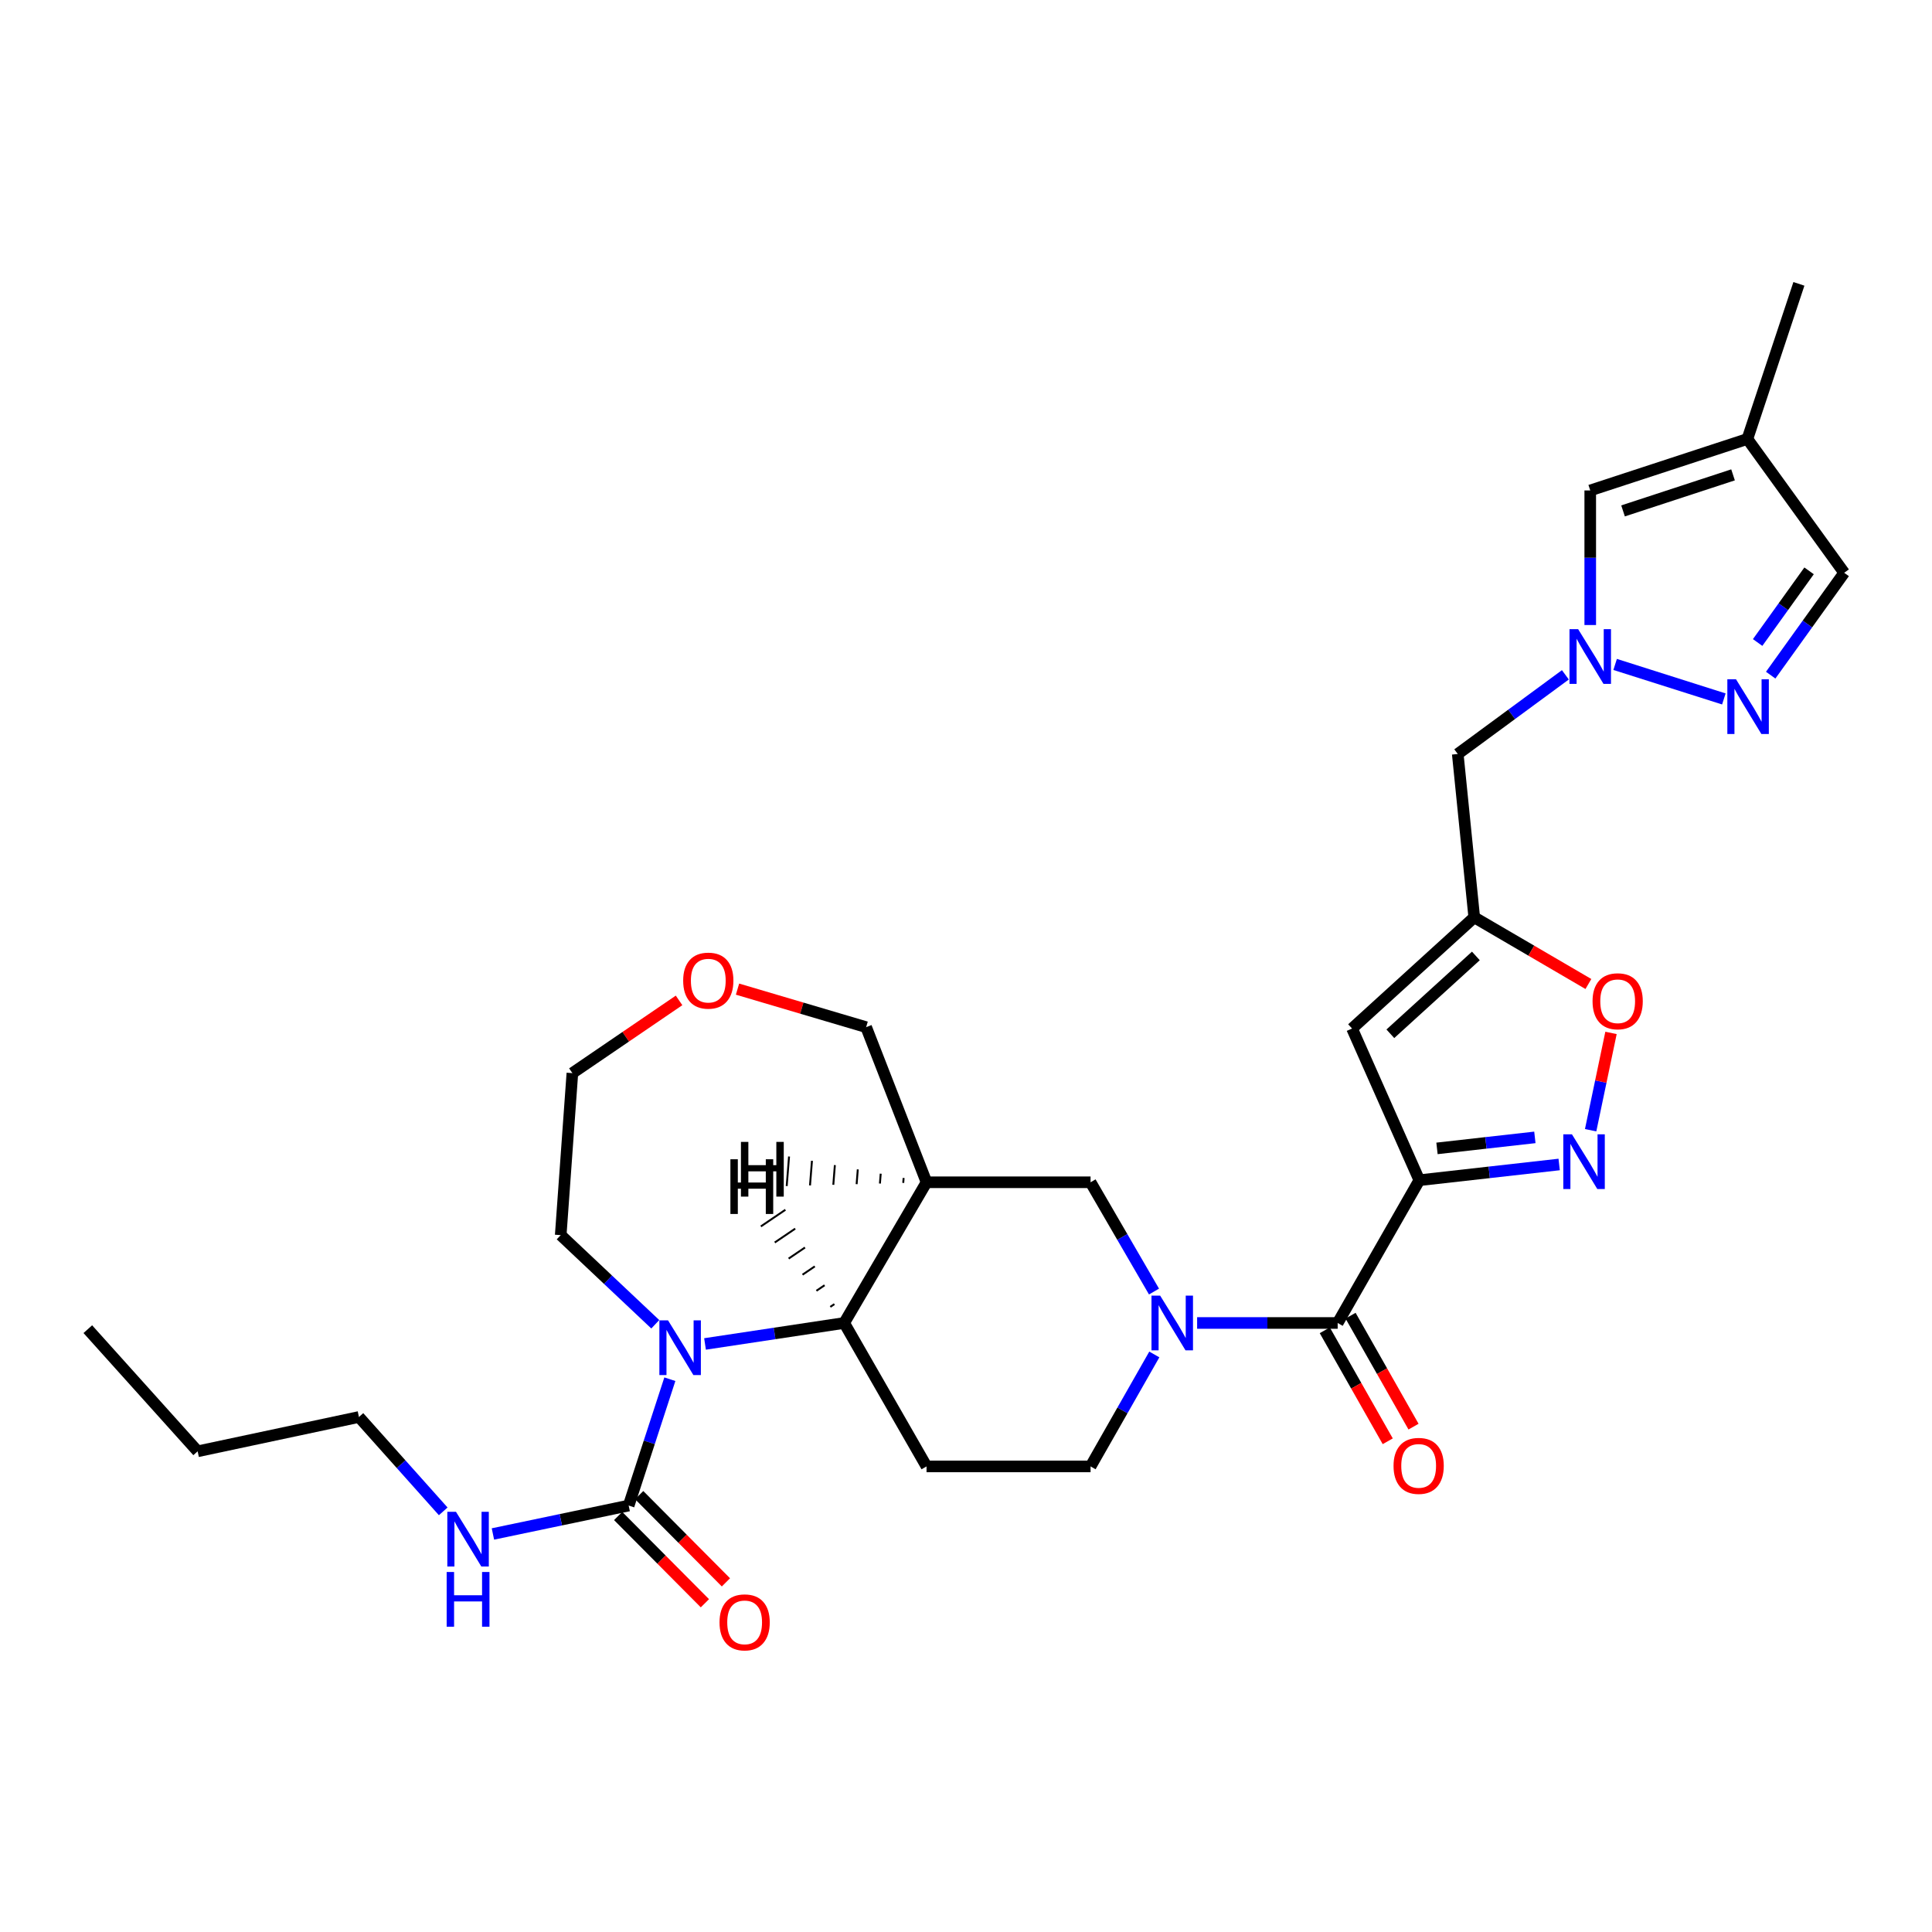 <?xml version='1.0' encoding='iso-8859-1'?>
<svg version='1.1' baseProfile='full'
              xmlns='http://www.w3.org/2000/svg'
                      xmlns:rdkit='http://www.rdkit.org/xml'
                      xmlns:xlink='http://www.w3.org/1999/xlink'
                  xml:space='preserve'
width='1000px' height='1000px' viewBox='0 0 1000 1000'>
<!-- END OF HEADER -->
<rect style='opacity:1.0;fill:#FFFFFF;stroke:none' width='1000' height='1000' x='0' y='0'> </rect>
<path class='bond-2' d='M 734.643,610.876 L 692.376,684.771' style='fill:none;fill-rule:evenodd;stroke:#000000;stroke-width:6px;stroke-linecap:butt;stroke-linejoin:miter;stroke-opacity:1' />
<path class='bond-3' d='M 734.643,610.876 L 770.83,606.806' style='fill:none;fill-rule:evenodd;stroke:#000000;stroke-width:6px;stroke-linecap:butt;stroke-linejoin:miter;stroke-opacity:1' />
<path class='bond-3' d='M 770.83,606.806 L 807.016,602.735' style='fill:none;fill-rule:evenodd;stroke:#0000FF;stroke-width:6px;stroke-linecap:butt;stroke-linejoin:miter;stroke-opacity:1' />
<path class='bond-3' d='M 743.783,594.406 L 769.114,591.557' style='fill:none;fill-rule:evenodd;stroke:#000000;stroke-width:6px;stroke-linecap:butt;stroke-linejoin:miter;stroke-opacity:1' />
<path class='bond-3' d='M 769.114,591.557 L 794.445,588.708' style='fill:none;fill-rule:evenodd;stroke:#0000FF;stroke-width:6px;stroke-linecap:butt;stroke-linejoin:miter;stroke-opacity:1' />
<path class='bond-5' d='M 734.643,610.876 L 699.826,532.37' style='fill:none;fill-rule:evenodd;stroke:#000000;stroke-width:6px;stroke-linecap:butt;stroke-linejoin:miter;stroke-opacity:1' />
<path class='bond-0' d='M 364.918,695.626 L 400.934,690.198' style='fill:none;fill-rule:evenodd;stroke:#0000FF;stroke-width:6px;stroke-linecap:butt;stroke-linejoin:miter;stroke-opacity:1' />
<path class='bond-0' d='M 400.934,690.198 L 436.949,684.771' style='fill:none;fill-rule:evenodd;stroke:#000000;stroke-width:6px;stroke-linecap:butt;stroke-linejoin:miter;stroke-opacity:1' />
<path class='bond-6' d='M 346.715,713.876 L 336.057,746.573' style='fill:none;fill-rule:evenodd;stroke:#0000FF;stroke-width:6px;stroke-linecap:butt;stroke-linejoin:miter;stroke-opacity:1' />
<path class='bond-6' d='M 336.057,746.573 L 325.399,779.271' style='fill:none;fill-rule:evenodd;stroke:#000000;stroke-width:6px;stroke-linecap:butt;stroke-linejoin:miter;stroke-opacity:1' />
<path class='bond-24' d='M 339.168,685.44 L 314.696,662.37' style='fill:none;fill-rule:evenodd;stroke:#0000FF;stroke-width:6px;stroke-linecap:butt;stroke-linejoin:miter;stroke-opacity:1' />
<path class='bond-24' d='M 314.696,662.37 L 290.225,639.299' style='fill:none;fill-rule:evenodd;stroke:#000000;stroke-width:6px;stroke-linecap:butt;stroke-linejoin:miter;stroke-opacity:1' />
<path class='bond-1' d='M 619.631,684.771 L 656.003,684.771' style='fill:none;fill-rule:evenodd;stroke:#0000FF;stroke-width:6px;stroke-linecap:butt;stroke-linejoin:miter;stroke-opacity:1' />
<path class='bond-1' d='M 656.003,684.771 L 692.376,684.771' style='fill:none;fill-rule:evenodd;stroke:#000000;stroke-width:6px;stroke-linecap:butt;stroke-linejoin:miter;stroke-opacity:1' />
<path class='bond-12' d='M 597.309,668.506 L 580.892,640.224' style='fill:none;fill-rule:evenodd;stroke:#0000FF;stroke-width:6px;stroke-linecap:butt;stroke-linejoin:miter;stroke-opacity:1' />
<path class='bond-12' d='M 580.892,640.224 L 564.475,611.942' style='fill:none;fill-rule:evenodd;stroke:#000000;stroke-width:6px;stroke-linecap:butt;stroke-linejoin:miter;stroke-opacity:1' />
<path class='bond-17' d='M 597.471,701.067 L 580.973,730.041' style='fill:none;fill-rule:evenodd;stroke:#0000FF;stroke-width:6px;stroke-linecap:butt;stroke-linejoin:miter;stroke-opacity:1' />
<path class='bond-17' d='M 580.973,730.041 L 564.475,759.016' style='fill:none;fill-rule:evenodd;stroke:#000000;stroke-width:6px;stroke-linecap:butt;stroke-linejoin:miter;stroke-opacity:1' />
<path class='bond-19' d='M 685.702,688.557 L 701.996,717.279' style='fill:none;fill-rule:evenodd;stroke:#000000;stroke-width:6px;stroke-linecap:butt;stroke-linejoin:miter;stroke-opacity:1' />
<path class='bond-19' d='M 701.996,717.279 L 718.291,746' style='fill:none;fill-rule:evenodd;stroke:#FF0000;stroke-width:6px;stroke-linecap:butt;stroke-linejoin:miter;stroke-opacity:1' />
<path class='bond-19' d='M 699.049,680.985 L 715.343,709.707' style='fill:none;fill-rule:evenodd;stroke:#000000;stroke-width:6px;stroke-linecap:butt;stroke-linejoin:miter;stroke-opacity:1' />
<path class='bond-19' d='M 715.343,709.707 L 731.638,738.428' style='fill:none;fill-rule:evenodd;stroke:#FF0000;stroke-width:6px;stroke-linecap:butt;stroke-linejoin:miter;stroke-opacity:1' />
<path class='bond-11' d='M 823.31,585.003 L 828.582,559.818' style='fill:none;fill-rule:evenodd;stroke:#0000FF;stroke-width:6px;stroke-linecap:butt;stroke-linejoin:miter;stroke-opacity:1' />
<path class='bond-11' d='M 828.582,559.818 L 833.854,534.634' style='fill:none;fill-rule:evenodd;stroke:#FF0000;stroke-width:6px;stroke-linecap:butt;stroke-linejoin:miter;stroke-opacity:1' />
<path class='bond-4' d='M 436.949,684.771 L 479.574,759.016' style='fill:none;fill-rule:evenodd;stroke:#000000;stroke-width:6px;stroke-linecap:butt;stroke-linejoin:miter;stroke-opacity:1' />
<path class='bond-31' d='M 436.949,684.771 L 479.574,611.942' style='fill:none;fill-rule:evenodd;stroke:#000000;stroke-width:6px;stroke-linecap:butt;stroke-linejoin:miter;stroke-opacity:1' />
<path class='bond-34' d='M 431.878,675.006 L 429.761,676.44' style='fill:none;fill-rule:evenodd;stroke:#000000;stroke-width:1.0px;stroke-linecap:butt;stroke-linejoin:miter;stroke-opacity:1' />
<path class='bond-34' d='M 426.807,665.241 L 422.573,668.11' style='fill:none;fill-rule:evenodd;stroke:#000000;stroke-width:1.0px;stroke-linecap:butt;stroke-linejoin:miter;stroke-opacity:1' />
<path class='bond-34' d='M 421.737,655.475 L 415.384,659.779' style='fill:none;fill-rule:evenodd;stroke:#000000;stroke-width:1.0px;stroke-linecap:butt;stroke-linejoin:miter;stroke-opacity:1' />
<path class='bond-34' d='M 416.666,645.71 L 408.196,651.448' style='fill:none;fill-rule:evenodd;stroke:#000000;stroke-width:1.0px;stroke-linecap:butt;stroke-linejoin:miter;stroke-opacity:1' />
<path class='bond-34' d='M 411.595,635.945 L 401.008,643.117' style='fill:none;fill-rule:evenodd;stroke:#000000;stroke-width:1.0px;stroke-linecap:butt;stroke-linejoin:miter;stroke-opacity:1' />
<path class='bond-34' d='M 406.524,626.18 L 393.82,634.786' style='fill:none;fill-rule:evenodd;stroke:#000000;stroke-width:1.0px;stroke-linecap:butt;stroke-linejoin:miter;stroke-opacity:1' />
<path class='bond-9' d='M 699.826,532.37 L 763.065,474.809' style='fill:none;fill-rule:evenodd;stroke:#000000;stroke-width:6px;stroke-linecap:butt;stroke-linejoin:miter;stroke-opacity:1' />
<path class='bond-9' d='M 719.641,535.083 L 763.908,494.791' style='fill:none;fill-rule:evenodd;stroke:#000000;stroke-width:6px;stroke-linecap:butt;stroke-linejoin:miter;stroke-opacity:1' />
<path class='bond-20' d='M 319.958,784.68 L 342.406,807.262' style='fill:none;fill-rule:evenodd;stroke:#000000;stroke-width:6px;stroke-linecap:butt;stroke-linejoin:miter;stroke-opacity:1' />
<path class='bond-20' d='M 342.406,807.262 L 364.854,829.844' style='fill:none;fill-rule:evenodd;stroke:#FF0000;stroke-width:6px;stroke-linecap:butt;stroke-linejoin:miter;stroke-opacity:1' />
<path class='bond-20' d='M 330.84,773.862 L 353.289,796.444' style='fill:none;fill-rule:evenodd;stroke:#000000;stroke-width:6px;stroke-linecap:butt;stroke-linejoin:miter;stroke-opacity:1' />
<path class='bond-20' d='M 353.289,796.444 L 375.737,819.026' style='fill:none;fill-rule:evenodd;stroke:#FF0000;stroke-width:6px;stroke-linecap:butt;stroke-linejoin:miter;stroke-opacity:1' />
<path class='bond-21' d='M 325.399,779.271 L 290.267,786.625' style='fill:none;fill-rule:evenodd;stroke:#000000;stroke-width:6px;stroke-linecap:butt;stroke-linejoin:miter;stroke-opacity:1' />
<path class='bond-21' d='M 290.267,786.625 L 255.135,793.978' style='fill:none;fill-rule:evenodd;stroke:#0000FF;stroke-width:6px;stroke-linecap:butt;stroke-linejoin:miter;stroke-opacity:1' />
<path class='bond-7' d='M 810.238,349.289 L 782.385,369.778' style='fill:none;fill-rule:evenodd;stroke:#0000FF;stroke-width:6px;stroke-linecap:butt;stroke-linejoin:miter;stroke-opacity:1' />
<path class='bond-7' d='M 782.385,369.778 L 754.531,390.266' style='fill:none;fill-rule:evenodd;stroke:#000000;stroke-width:6px;stroke-linecap:butt;stroke-linejoin:miter;stroke-opacity:1' />
<path class='bond-10' d='M 835.99,343.911 L 892.265,361.768' style='fill:none;fill-rule:evenodd;stroke:#0000FF;stroke-width:6px;stroke-linecap:butt;stroke-linejoin:miter;stroke-opacity:1' />
<path class='bond-14' d='M 823.107,323.514 L 823.107,288.686' style='fill:none;fill-rule:evenodd;stroke:#0000FF;stroke-width:6px;stroke-linecap:butt;stroke-linejoin:miter;stroke-opacity:1' />
<path class='bond-14' d='M 823.107,288.686 L 823.107,253.857' style='fill:none;fill-rule:evenodd;stroke:#000000;stroke-width:6px;stroke-linecap:butt;stroke-linejoin:miter;stroke-opacity:1' />
<path class='bond-8' d='M 479.574,611.942 L 564.475,611.942' style='fill:none;fill-rule:evenodd;stroke:#000000;stroke-width:6px;stroke-linecap:butt;stroke-linejoin:miter;stroke-opacity:1' />
<path class='bond-23' d='M 479.574,611.942 L 448.313,531.653' style='fill:none;fill-rule:evenodd;stroke:#000000;stroke-width:6px;stroke-linecap:butt;stroke-linejoin:miter;stroke-opacity:1' />
<path class='bond-35' d='M 467.713,609.719 L 467.511,612.269' style='fill:none;fill-rule:evenodd;stroke:#000000;stroke-width:1.0px;stroke-linecap:butt;stroke-linejoin:miter;stroke-opacity:1' />
<path class='bond-35' d='M 455.852,607.496 L 455.448,612.595' style='fill:none;fill-rule:evenodd;stroke:#000000;stroke-width:1.0px;stroke-linecap:butt;stroke-linejoin:miter;stroke-opacity:1' />
<path class='bond-35' d='M 443.991,605.273 L 443.385,612.921' style='fill:none;fill-rule:evenodd;stroke:#000000;stroke-width:1.0px;stroke-linecap:butt;stroke-linejoin:miter;stroke-opacity:1' />
<path class='bond-35' d='M 432.13,603.05 L 431.322,613.248' style='fill:none;fill-rule:evenodd;stroke:#000000;stroke-width:1.0px;stroke-linecap:butt;stroke-linejoin:miter;stroke-opacity:1' />
<path class='bond-35' d='M 420.269,600.827 L 419.259,613.574' style='fill:none;fill-rule:evenodd;stroke:#000000;stroke-width:1.0px;stroke-linecap:butt;stroke-linejoin:miter;stroke-opacity:1' />
<path class='bond-35' d='M 408.408,598.604 L 407.195,613.901' style='fill:none;fill-rule:evenodd;stroke:#000000;stroke-width:1.0px;stroke-linecap:butt;stroke-linejoin:miter;stroke-opacity:1' />
<path class='bond-16' d='M 763.065,474.809 L 754.531,390.266' style='fill:none;fill-rule:evenodd;stroke:#000000;stroke-width:6px;stroke-linecap:butt;stroke-linejoin:miter;stroke-opacity:1' />
<path class='bond-30' d='M 763.065,474.809 L 792.608,492.064' style='fill:none;fill-rule:evenodd;stroke:#000000;stroke-width:6px;stroke-linecap:butt;stroke-linejoin:miter;stroke-opacity:1' />
<path class='bond-30' d='M 792.608,492.064 L 822.152,509.319' style='fill:none;fill-rule:evenodd;stroke:#FF0000;stroke-width:6px;stroke-linecap:butt;stroke-linejoin:miter;stroke-opacity:1' />
<path class='bond-18' d='M 916.507,349.456 L 935.526,322.965' style='fill:none;fill-rule:evenodd;stroke:#0000FF;stroke-width:6px;stroke-linecap:butt;stroke-linejoin:miter;stroke-opacity:1' />
<path class='bond-18' d='M 935.526,322.965 L 954.545,296.474' style='fill:none;fill-rule:evenodd;stroke:#000000;stroke-width:6px;stroke-linecap:butt;stroke-linejoin:miter;stroke-opacity:1' />
<path class='bond-18' d='M 909.748,332.56 L 923.061,314.016' style='fill:none;fill-rule:evenodd;stroke:#0000FF;stroke-width:6px;stroke-linecap:butt;stroke-linejoin:miter;stroke-opacity:1' />
<path class='bond-18' d='M 923.061,314.016 L 936.375,295.472' style='fill:none;fill-rule:evenodd;stroke:#000000;stroke-width:6px;stroke-linecap:butt;stroke-linejoin:miter;stroke-opacity:1' />
<path class='bond-13' d='M 479.574,759.016 L 564.475,759.016' style='fill:none;fill-rule:evenodd;stroke:#000000;stroke-width:6px;stroke-linecap:butt;stroke-linejoin:miter;stroke-opacity:1' />
<path class='bond-15' d='M 823.107,253.857 L 904.444,227.208' style='fill:none;fill-rule:evenodd;stroke:#000000;stroke-width:6px;stroke-linecap:butt;stroke-linejoin:miter;stroke-opacity:1' />
<path class='bond-15' d='M 840.085,264.442 L 897.021,245.788' style='fill:none;fill-rule:evenodd;stroke:#000000;stroke-width:6px;stroke-linecap:butt;stroke-linejoin:miter;stroke-opacity:1' />
<path class='bond-25' d='M 904.444,227.208 L 931.11,146.928' style='fill:none;fill-rule:evenodd;stroke:#000000;stroke-width:6px;stroke-linecap:butt;stroke-linejoin:miter;stroke-opacity:1' />
<path class='bond-32' d='M 904.444,227.208 L 954.545,296.474' style='fill:none;fill-rule:evenodd;stroke:#000000;stroke-width:6px;stroke-linecap:butt;stroke-linejoin:miter;stroke-opacity:1' />
<path class='bond-27' d='M 229.412,782.274 L 207.598,757.853' style='fill:none;fill-rule:evenodd;stroke:#0000FF;stroke-width:6px;stroke-linecap:butt;stroke-linejoin:miter;stroke-opacity:1' />
<path class='bond-27' d='M 207.598,757.853 L 185.785,733.432' style='fill:none;fill-rule:evenodd;stroke:#000000;stroke-width:6px;stroke-linecap:butt;stroke-linejoin:miter;stroke-opacity:1' />
<path class='bond-22' d='M 381.739,511.968 L 415.026,521.811' style='fill:none;fill-rule:evenodd;stroke:#FF0000;stroke-width:6px;stroke-linecap:butt;stroke-linejoin:miter;stroke-opacity:1' />
<path class='bond-22' d='M 415.026,521.811 L 448.313,531.653' style='fill:none;fill-rule:evenodd;stroke:#000000;stroke-width:6px;stroke-linecap:butt;stroke-linejoin:miter;stroke-opacity:1' />
<path class='bond-26' d='M 351.481,517.806 L 323.871,536.626' style='fill:none;fill-rule:evenodd;stroke:#FF0000;stroke-width:6px;stroke-linecap:butt;stroke-linejoin:miter;stroke-opacity:1' />
<path class='bond-26' d='M 323.871,536.626 L 296.261,555.447' style='fill:none;fill-rule:evenodd;stroke:#000000;stroke-width:6px;stroke-linecap:butt;stroke-linejoin:miter;stroke-opacity:1' />
<path class='bond-33' d='M 290.225,639.299 L 296.261,555.447' style='fill:none;fill-rule:evenodd;stroke:#000000;stroke-width:6px;stroke-linecap:butt;stroke-linejoin:miter;stroke-opacity:1' />
<path class='bond-28' d='M 185.785,733.432 L 102.299,751.198' style='fill:none;fill-rule:evenodd;stroke:#000000;stroke-width:6px;stroke-linecap:butt;stroke-linejoin:miter;stroke-opacity:1' />
<path class='bond-29' d='M 102.299,751.198 L 45.455,687.977' style='fill:none;fill-rule:evenodd;stroke:#000000;stroke-width:6px;stroke-linecap:butt;stroke-linejoin:miter;stroke-opacity:1' />
<path  class='atom-1' d='M 345.771 683.407
L 355.051 698.407
Q 355.971 699.887, 357.451 702.567
Q 358.931 705.247, 359.011 705.407
L 359.011 683.407
L 362.771 683.407
L 362.771 711.727
L 358.891 711.727
L 348.931 695.327
Q 347.771 693.407, 346.531 691.207
Q 345.331 689.007, 344.971 688.327
L 344.971 711.727
L 341.291 711.727
L 341.291 683.407
L 345.771 683.407
' fill='#0000FF'/>
<path  class='atom-2' d='M 600.49 670.611
L 609.77 685.611
Q 610.69 687.091, 612.17 689.771
Q 613.65 692.451, 613.73 692.611
L 613.73 670.611
L 617.49 670.611
L 617.49 698.931
L 613.61 698.931
L 603.65 682.531
Q 602.49 680.611, 601.25 678.411
Q 600.05 676.211, 599.69 675.531
L 599.69 698.931
L 596.01 698.931
L 596.01 670.611
L 600.49 670.611
' fill='#0000FF'/>
<path  class='atom-4' d='M 813.641 587.126
L 822.921 602.126
Q 823.841 603.606, 825.321 606.286
Q 826.801 608.966, 826.881 609.126
L 826.881 587.126
L 830.641 587.126
L 830.641 615.446
L 826.761 615.446
L 816.801 599.046
Q 815.641 597.126, 814.401 594.926
Q 813.201 592.726, 812.841 592.046
L 812.841 615.446
L 809.161 615.446
L 809.161 587.126
L 813.641 587.126
' fill='#0000FF'/>
<path  class='atom-8' d='M 816.847 325.664
L 826.127 340.664
Q 827.047 342.144, 828.527 344.824
Q 830.007 347.504, 830.087 347.664
L 830.087 325.664
L 833.847 325.664
L 833.847 353.984
L 829.967 353.984
L 820.007 337.584
Q 818.847 335.664, 817.607 333.464
Q 816.407 331.264, 816.047 330.584
L 816.047 353.984
L 812.367 353.984
L 812.367 325.664
L 816.847 325.664
' fill='#0000FF'/>
<path  class='atom-11' d='M 898.55 351.588
L 907.83 366.588
Q 908.75 368.068, 910.23 370.748
Q 911.71 373.428, 911.79 373.588
L 911.79 351.588
L 915.55 351.588
L 915.55 379.908
L 911.67 379.908
L 901.71 363.508
Q 900.55 361.588, 899.31 359.388
Q 898.11 357.188, 897.75 356.508
L 897.75 379.908
L 894.07 379.908
L 894.07 351.588
L 898.55 351.588
' fill='#0000FF'/>
<path  class='atom-12' d='M 824.301 518.247
Q 824.301 511.447, 827.661 507.647
Q 831.021 503.847, 837.301 503.847
Q 843.581 503.847, 846.941 507.647
Q 850.301 511.447, 850.301 518.247
Q 850.301 525.127, 846.901 529.047
Q 843.501 532.927, 837.301 532.927
Q 831.061 532.927, 827.661 529.047
Q 824.301 525.167, 824.301 518.247
M 837.301 529.727
Q 841.621 529.727, 843.941 526.847
Q 846.301 523.927, 846.301 518.247
Q 846.301 512.687, 843.941 509.887
Q 841.621 507.047, 837.301 507.047
Q 832.981 507.047, 830.621 509.847
Q 828.301 512.647, 828.301 518.247
Q 828.301 523.967, 830.621 526.847
Q 832.981 529.727, 837.301 529.727
' fill='#FF0000'/>
<path  class='atom-20' d='M 721.293 758.738
Q 721.293 751.938, 724.653 748.138
Q 728.013 744.338, 734.293 744.338
Q 740.573 744.338, 743.933 748.138
Q 747.293 751.938, 747.293 758.738
Q 747.293 765.618, 743.893 769.538
Q 740.493 773.418, 734.293 773.418
Q 728.053 773.418, 724.653 769.538
Q 721.293 765.658, 721.293 758.738
M 734.293 770.218
Q 738.613 770.218, 740.933 767.338
Q 743.293 764.418, 743.293 758.738
Q 743.293 753.178, 740.933 750.378
Q 738.613 747.538, 734.293 747.538
Q 729.973 747.538, 727.613 750.338
Q 725.293 753.138, 725.293 758.738
Q 725.293 764.458, 727.613 767.338
Q 729.973 770.218, 734.293 770.218
' fill='#FF0000'/>
<path  class='atom-21' d='M 372.424 839.734
Q 372.424 832.934, 375.784 829.134
Q 379.144 825.334, 385.424 825.334
Q 391.704 825.334, 395.064 829.134
Q 398.424 832.934, 398.424 839.734
Q 398.424 846.614, 395.024 850.534
Q 391.624 854.414, 385.424 854.414
Q 379.184 854.414, 375.784 850.534
Q 372.424 846.654, 372.424 839.734
M 385.424 851.214
Q 389.744 851.214, 392.064 848.334
Q 394.424 845.414, 394.424 839.734
Q 394.424 834.174, 392.064 831.374
Q 389.744 828.534, 385.424 828.534
Q 381.104 828.534, 378.744 831.334
Q 376.424 834.134, 376.424 839.734
Q 376.424 845.454, 378.744 848.334
Q 381.104 851.214, 385.424 851.214
' fill='#FF0000'/>
<path  class='atom-22' d='M 236.012 782.511
L 245.292 797.511
Q 246.212 798.991, 247.692 801.671
Q 249.172 804.351, 249.252 804.511
L 249.252 782.511
L 253.012 782.511
L 253.012 810.831
L 249.132 810.831
L 239.172 794.431
Q 238.012 792.511, 236.772 790.311
Q 235.572 788.111, 235.212 787.431
L 235.212 810.831
L 231.532 810.831
L 231.532 782.511
L 236.012 782.511
' fill='#0000FF'/>
<path  class='atom-22' d='M 231.192 813.663
L 235.032 813.663
L 235.032 825.703
L 249.512 825.703
L 249.512 813.663
L 253.352 813.663
L 253.352 841.983
L 249.512 841.983
L 249.512 828.903
L 235.032 828.903
L 235.032 841.983
L 231.192 841.983
L 231.192 813.663
' fill='#0000FF'/>
<path  class='atom-23' d='M 353.609 507.574
Q 353.609 500.774, 356.969 496.974
Q 360.329 493.174, 366.609 493.174
Q 372.889 493.174, 376.249 496.974
Q 379.609 500.774, 379.609 507.574
Q 379.609 514.454, 376.209 518.374
Q 372.809 522.254, 366.609 522.254
Q 360.369 522.254, 356.969 518.374
Q 353.609 514.494, 353.609 507.574
M 366.609 519.054
Q 370.929 519.054, 373.249 516.174
Q 375.609 513.254, 375.609 507.574
Q 375.609 502.014, 373.249 499.214
Q 370.929 496.374, 366.609 496.374
Q 362.289 496.374, 359.929 499.174
Q 357.609 501.974, 357.609 507.574
Q 357.609 513.294, 359.929 516.174
Q 362.289 519.054, 366.609 519.054
' fill='#FF0000'/>
<path  class='atom-31' d='M 378.056 600.032
L 381.896 600.032
L 381.896 612.072
L 396.376 612.072
L 396.376 600.032
L 400.216 600.032
L 400.216 628.352
L 396.376 628.352
L 396.376 615.272
L 381.896 615.272
L 381.896 628.352
L 378.056 628.352
L 378.056 600.032
' fill='#000000'/>
<path  class='atom-32' d='M 383.51 591.045
L 387.35 591.045
L 387.35 603.085
L 401.83 603.085
L 401.83 591.045
L 405.67 591.045
L 405.67 619.365
L 401.83 619.365
L 401.83 606.285
L 387.35 606.285
L 387.35 619.365
L 383.51 619.365
L 383.51 591.045
' fill='#000000'/>
</svg>
